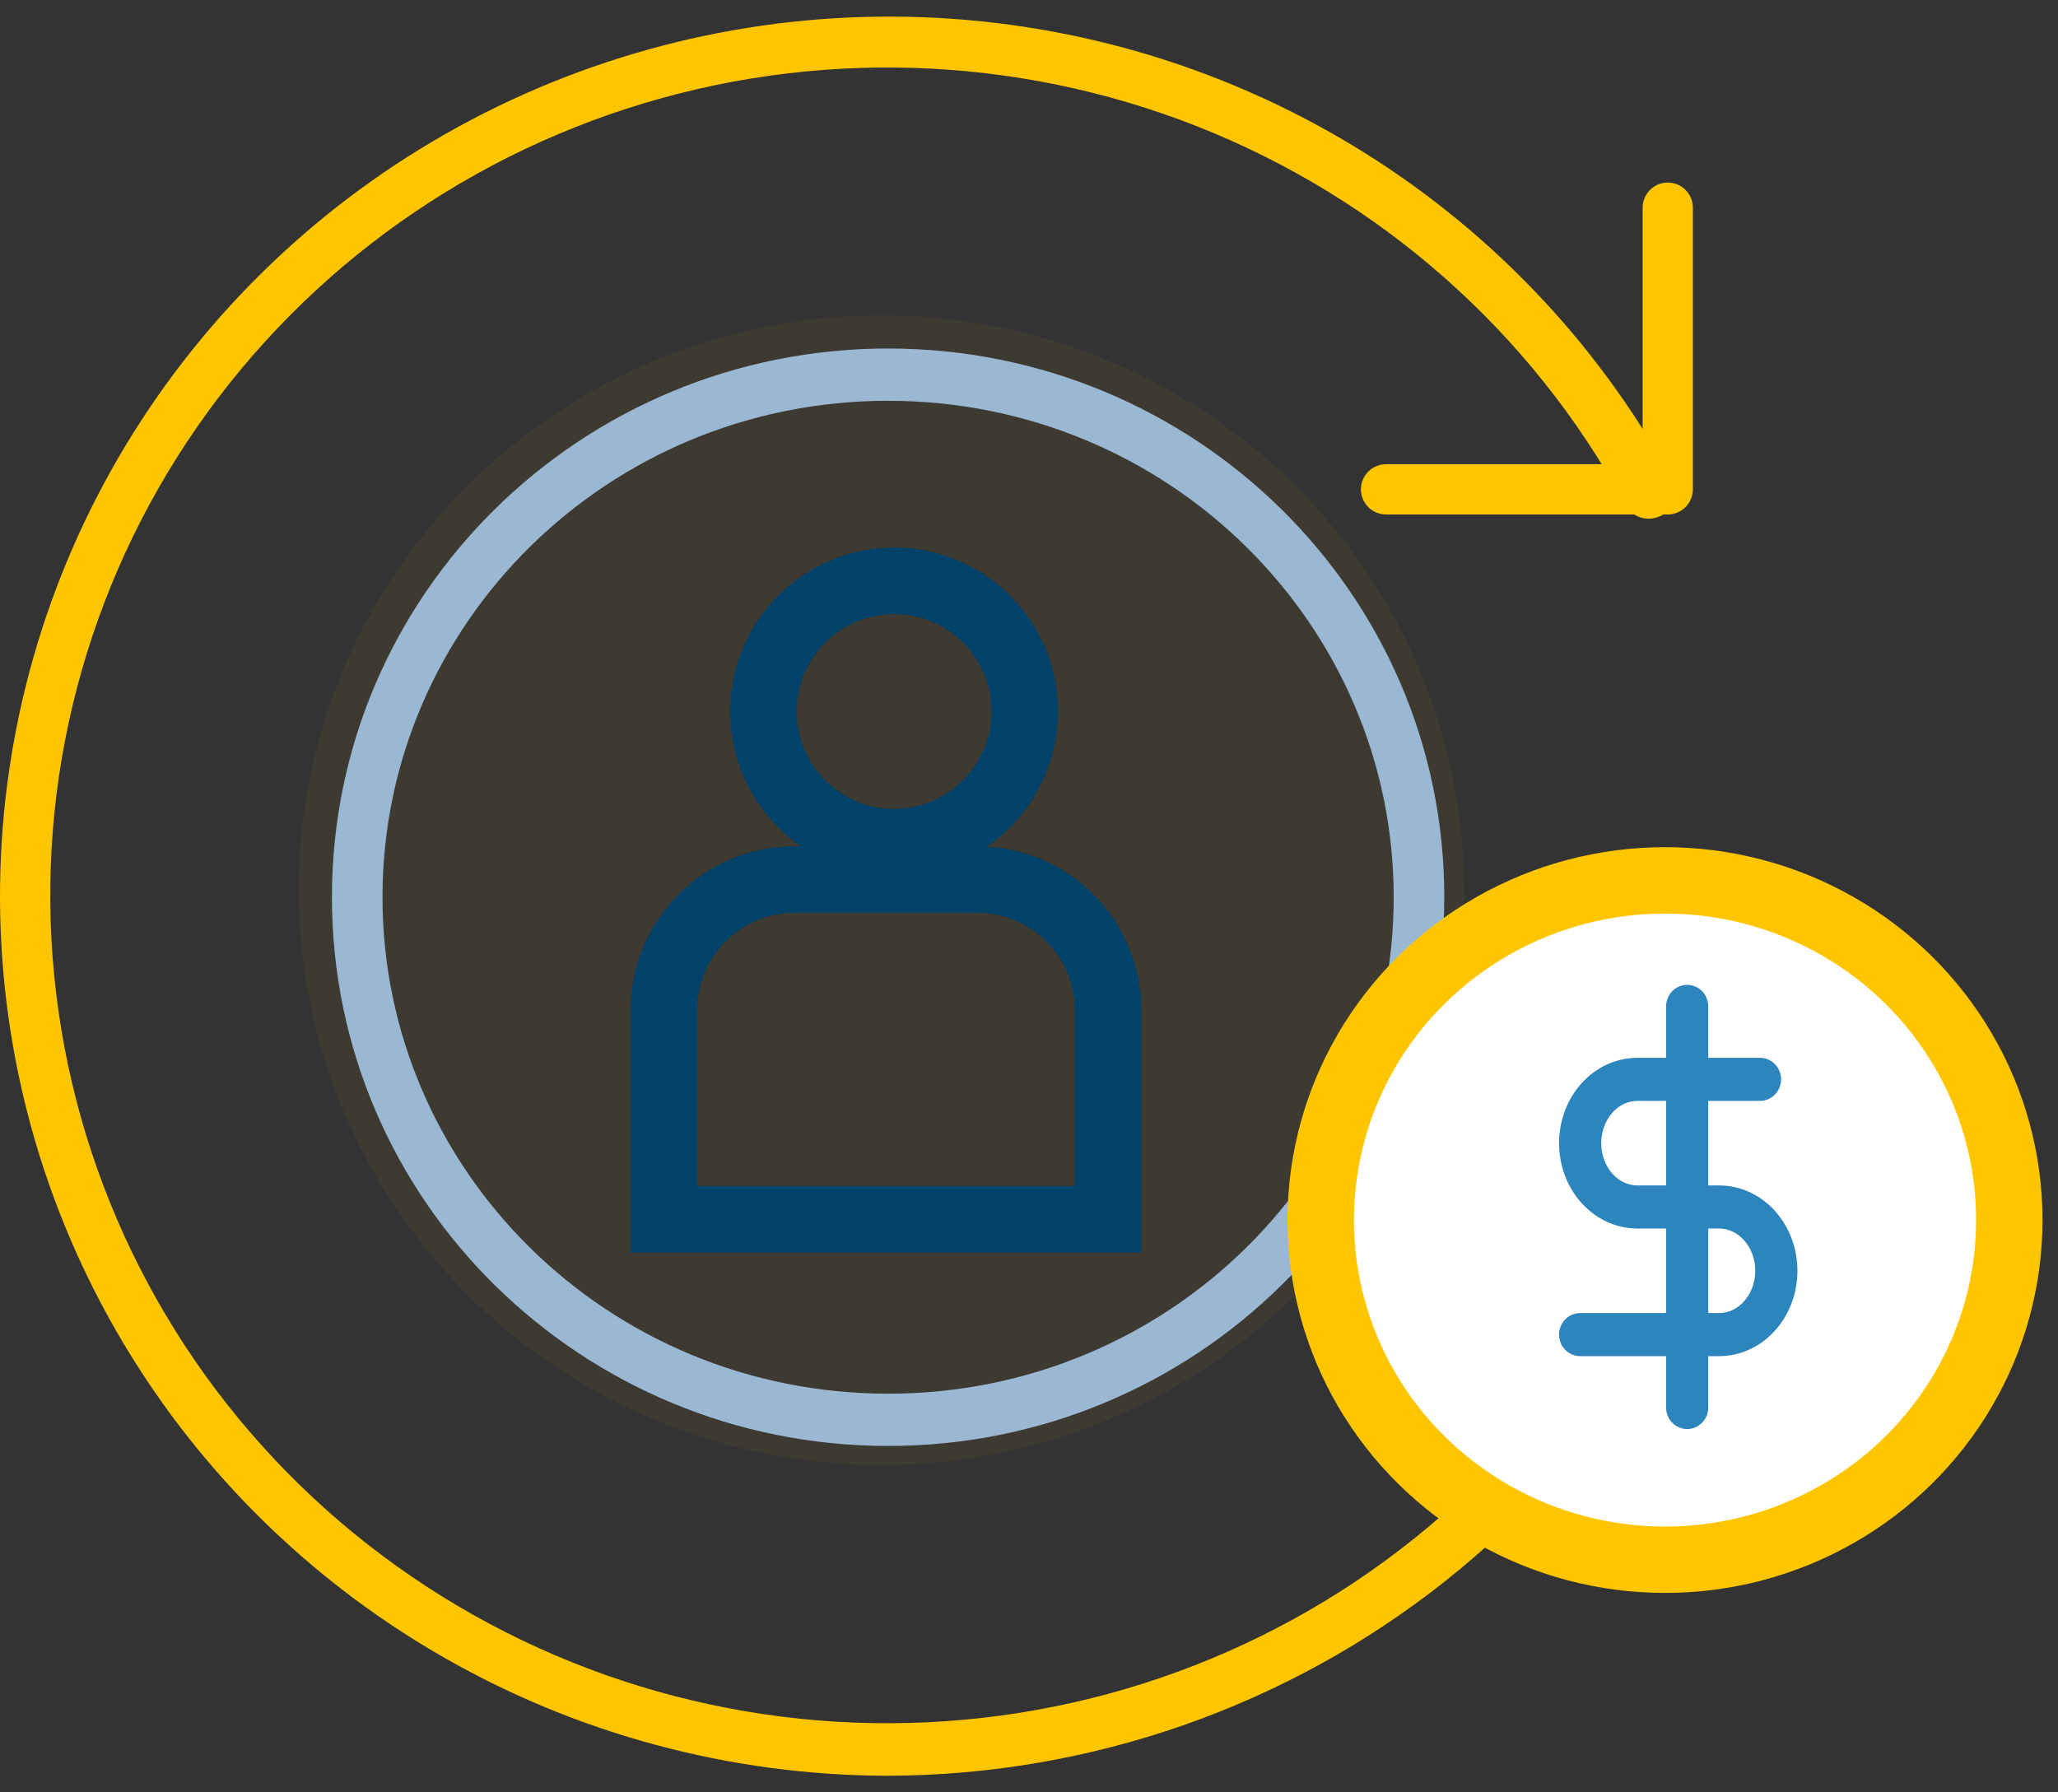 <svg width="62" height="54" viewBox="0 0 62 54" fill="none" xmlns="http://www.w3.org/2000/svg">
<rect x="0" y="0" width="62" height="54" fill="#333333" stroke="none"/>
<ellipse opacity="0.05" cx="26.553" cy="26.819" rx="17.553" ry="17.319" fill="#FFC600"/>
<path d="M26.737 53.5C22.006 53.491 17.361 52.242 13.277 49.882C9.191 47.521 5.811 44.133 3.479 40.06C1.148 35.988 -0.052 31.378 0.002 26.698C0.056 22.019 1.361 17.437 3.786 13.418C6.211 9.4 9.668 6.088 13.807 3.82C17.945 1.552 22.617 0.408 27.347 0.506C32.077 0.603 36.696 1.938 40.736 4.374C44.775 6.81 48.09 10.261 50.344 14.376C50.407 14.469 50.45 14.574 50.469 14.684C50.489 14.794 50.485 14.907 50.458 15.016C50.431 15.124 50.382 15.226 50.312 15.314C50.243 15.403 50.157 15.476 50.057 15.53C49.958 15.583 49.848 15.615 49.736 15.624C49.623 15.633 49.51 15.619 49.403 15.582C49.296 15.546 49.199 15.487 49.116 15.411C49.033 15.335 48.968 15.242 48.923 15.139C46.116 9.989 41.568 5.979 36.075 3.81C30.581 1.642 24.492 1.452 18.871 3.276C13.251 5.099 8.458 8.819 5.329 13.784C2.201 18.75 0.937 24.646 1.759 30.44C2.58 36.234 5.435 41.559 9.823 45.481C14.212 49.404 19.855 51.676 25.765 51.9C31.676 52.123 37.478 50.284 42.157 46.704C46.835 43.124 50.092 38.031 51.359 32.316C51.404 32.103 51.533 31.917 51.717 31.798C51.901 31.679 52.126 31.637 52.341 31.682C52.556 31.726 52.745 31.854 52.865 32.036C52.985 32.218 53.028 32.44 52.982 32.653C51.647 38.558 48.322 43.838 43.552 47.626C38.783 51.414 32.853 53.486 26.737 53.5Z" fill="#FFC600"/>
<path d="M50.244 15.5H41.756C41.556 15.5 41.363 15.42 41.222 15.278C41.08 15.136 41 14.944 41 14.743C41 14.542 41.08 14.35 41.222 14.208C41.363 14.066 41.556 13.986 41.756 13.986H49.487V6.257C49.487 6.056 49.567 5.864 49.709 5.722C49.851 5.58 50.043 5.5 50.244 5.5C50.444 5.5 50.637 5.58 50.778 5.722C50.92 5.864 51 6.056 51 6.257V14.743C51 14.944 50.92 15.136 50.778 15.278C50.637 15.42 50.444 15.5 50.244 15.5Z" fill="#FFC600"/>
<path fill-rule="evenodd" clip-rule="evenodd" d="M26.755 12.075C18.307 12.075 11.523 18.807 11.523 27.032C11.523 35.257 18.307 41.989 26.755 41.989C35.203 41.989 41.987 35.257 41.987 27.032C41.987 18.807 35.203 12.075 26.755 12.075ZM10 27.032C10 17.866 17.537 10.5 26.755 10.5C35.974 10.5 43.511 17.866 43.511 27.032C43.511 36.198 35.974 43.564 26.755 43.564C17.537 43.564 10 36.198 10 27.032Z" fill="#9BB8D3"/>
<ellipse cx="50.161" cy="36.758" rx="10.372" ry="10.234" fill="white"/>
<ellipse cx="50.161" cy="36.758" rx="10.372" ry="10.234" stroke="#FFC600" stroke-width="2"/>
<circle cx="26.936" cy="21.436" r="3.936" stroke="#01426A" stroke-width="2"/>
<path d="M20 30.436C20 28.262 21.762 26.5 23.936 26.5H29.447C31.621 26.5 33.383 28.262 33.383 30.436V36.734H20V30.436Z" stroke="#01426A" stroke-width="2"/>
<path fill-rule="evenodd" clip-rule="evenodd" d="M51.463 30.322C51.463 29.963 51.179 29.672 50.828 29.672C50.477 29.672 50.193 29.963 50.193 30.322V31.87H49.328C48.683 31.87 48.078 32.156 47.641 32.643C47.205 33.129 46.969 33.777 46.969 34.441C46.969 35.106 47.205 35.754 47.641 36.239C48.078 36.727 48.683 37.013 49.328 37.013H50.193V39.56H47.604C47.253 39.56 46.969 39.85 46.969 40.209C46.969 40.568 47.253 40.858 47.604 40.858H50.193V42.406C50.193 42.765 50.477 43.055 50.828 43.055C51.179 43.055 51.463 42.765 51.463 42.406V40.858H51.791C52.435 40.858 53.041 40.572 53.478 40.084C53.913 39.599 54.15 38.951 54.15 38.286C54.15 37.622 53.913 36.974 53.478 36.488C53.041 36.001 52.435 35.715 51.791 35.715H51.463V33.168H53.022C53.373 33.168 53.657 32.877 53.657 32.519C53.657 32.16 53.373 31.87 53.022 31.87H51.463V30.322ZM50.193 33.168H49.328C49.058 33.168 48.786 33.287 48.577 33.52C48.366 33.756 48.239 34.086 48.239 34.441C48.239 34.796 48.366 35.127 48.577 35.362C48.786 35.596 49.058 35.715 49.328 35.715H50.193V33.168ZM51.463 37.013V39.56H51.791C52.061 39.56 52.332 39.441 52.541 39.207C52.752 38.972 52.88 38.642 52.88 38.286C52.88 37.931 52.752 37.601 52.541 37.366C52.332 37.132 52.061 37.013 51.791 37.013H51.463Z" fill="#2C85BC"/>
</svg>
